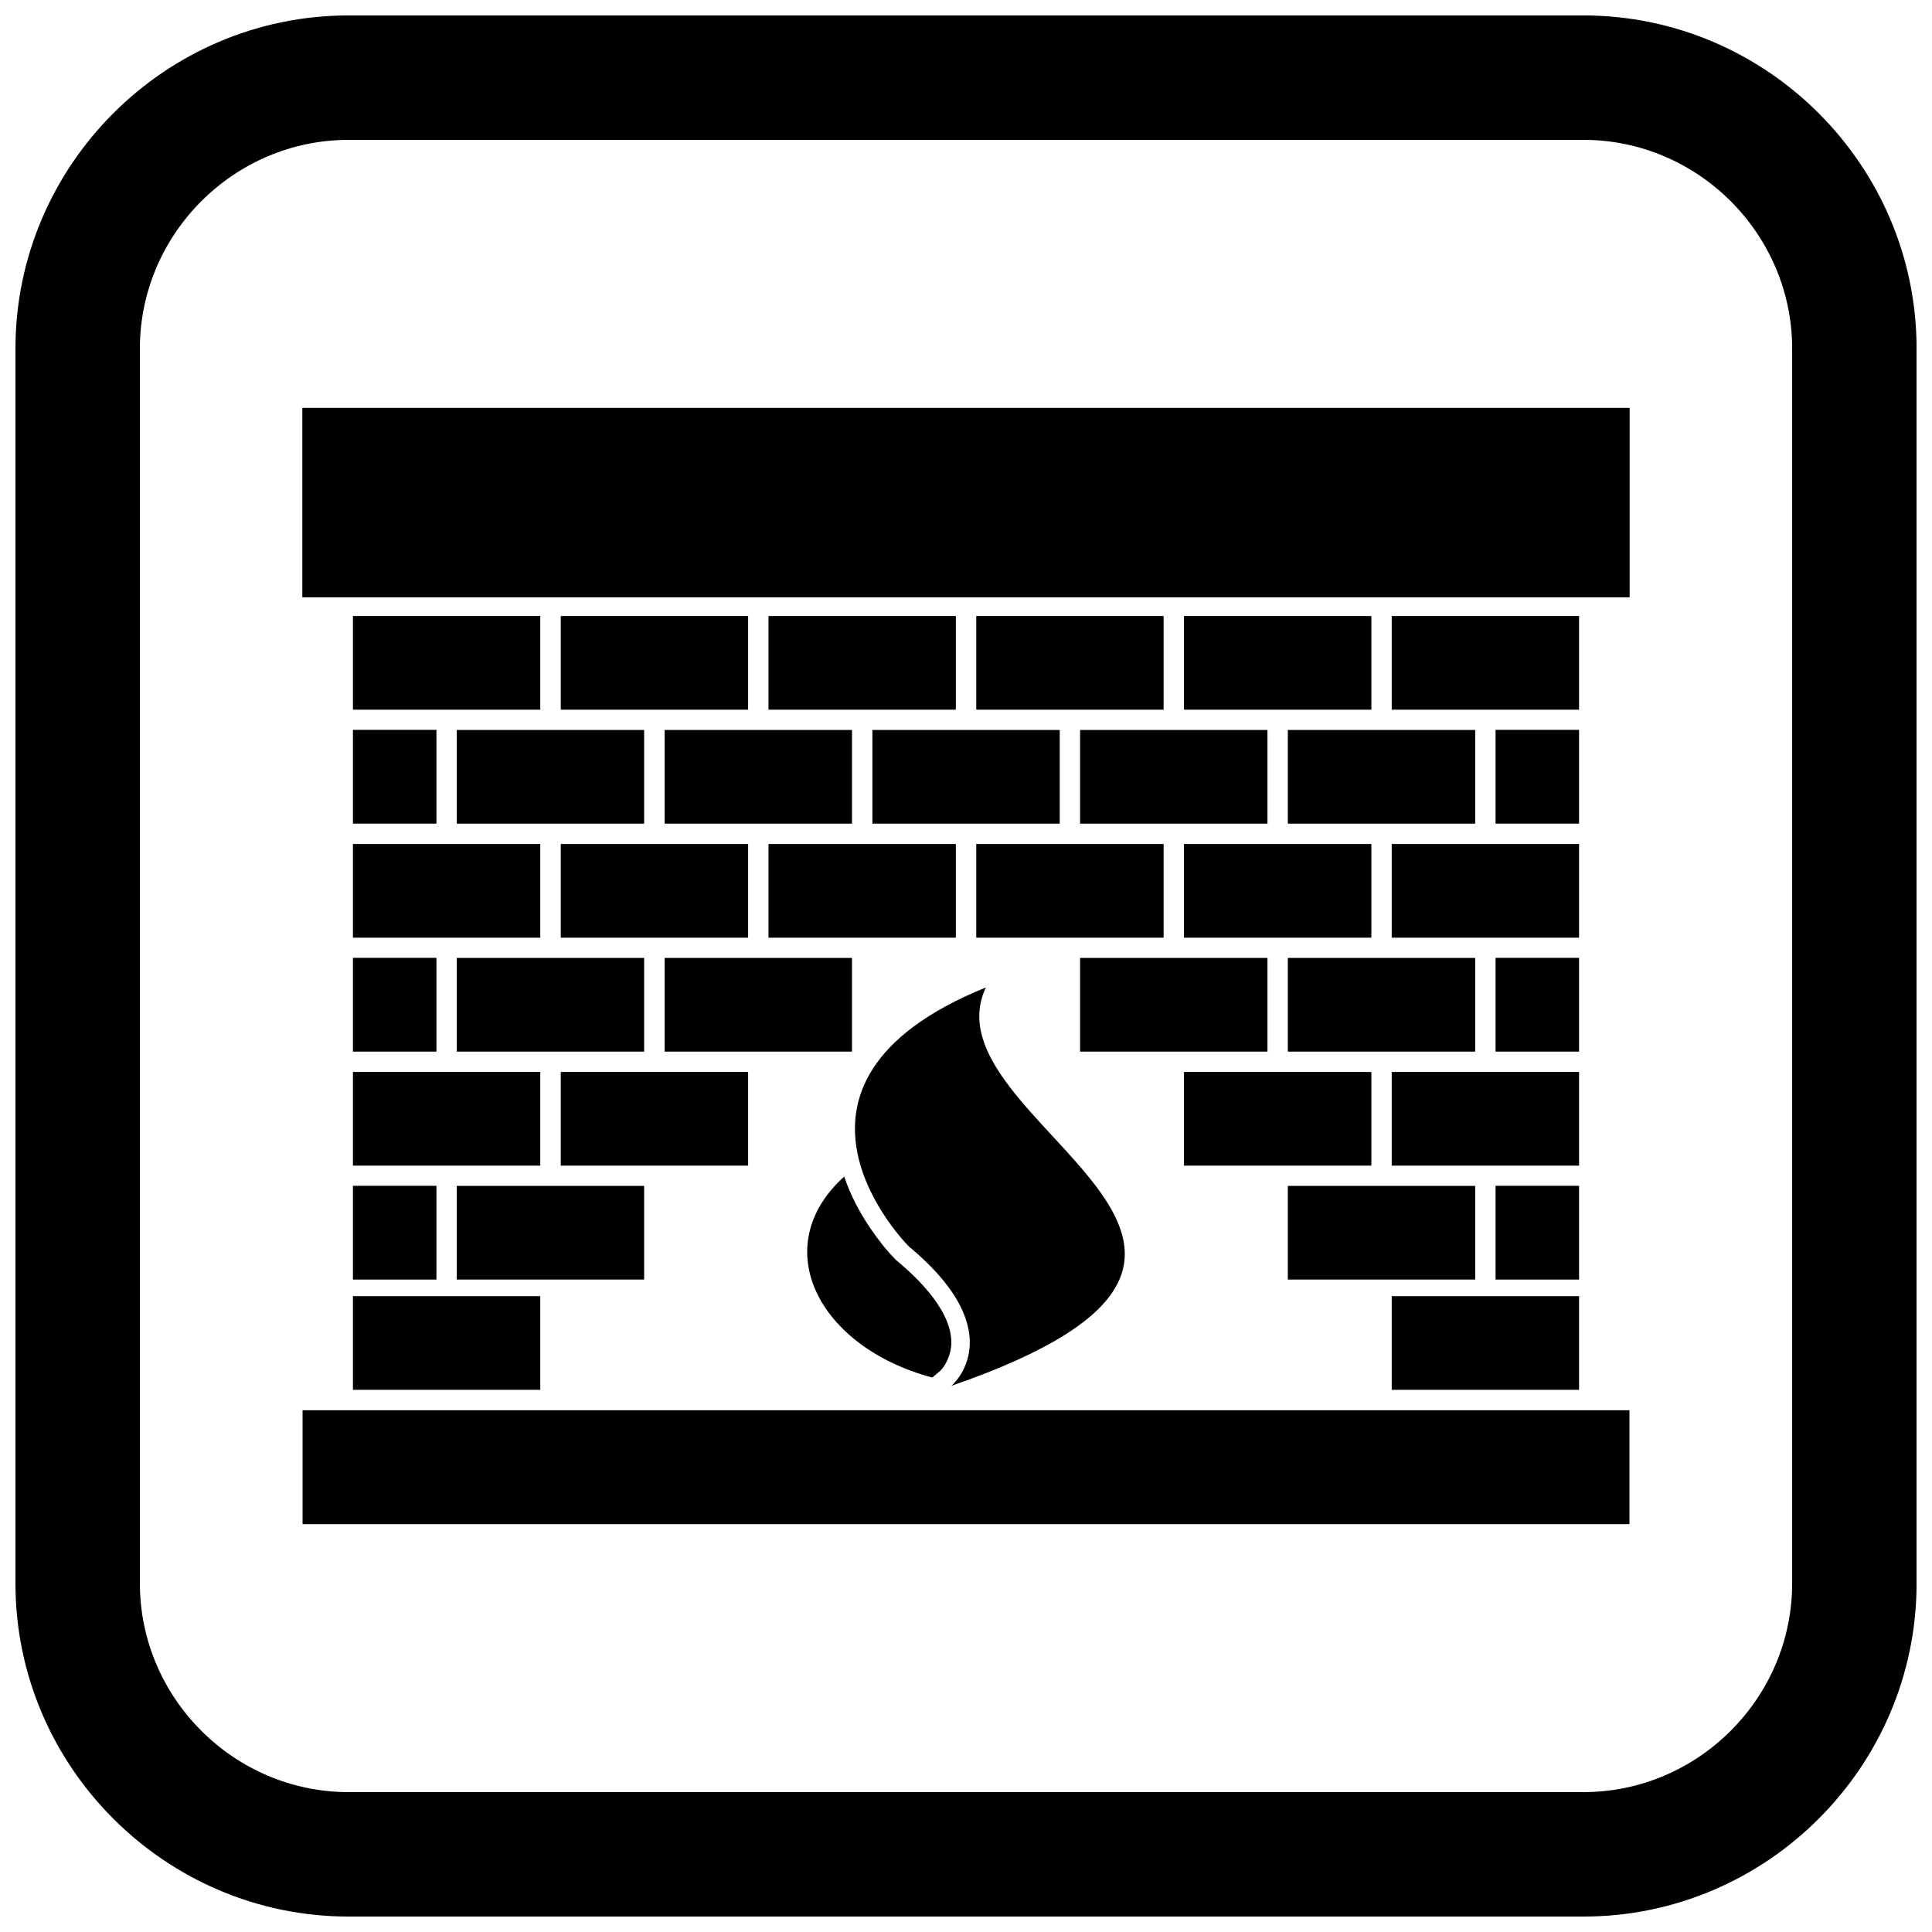 <?xml version="1.0" encoding="UTF-8"?>
<!-- Uploaded to: SVG Repo, www.svgrepo.com, Generator: SVG Repo Mixer Tools -->
<svg width="800px" height="800px" version="1.1" viewBox="144 144 512 512" xmlns="http://www.w3.org/2000/svg">
 <defs>
  <clipPath id="a">
   <path d="m148.09 148.09h503.81v503.81h-503.81z"/>
  </clipPath>
 </defs>
 <path d="m229.62 252.09h346.25v50.211h-351.75v-50.211z" fill-rule="evenodd"/>
 <path d="m230.51 517.73h345.31v30.18h-351.64v-30.18z" fill-rule="evenodd"/>
 <path d="m237.53 307.25h49.648v24.824h-49.648z" fill-rule="evenodd"/>
 <path d="m342.26 307.25h-49.648v24.824h49.648z" fill-rule="evenodd"/>
 <path d="m347.66 307.25h49.652v24.824h-49.652z" fill-rule="evenodd"/>
 <path d="m452.37 307.25h-49.652v24.824h49.652z" fill-rule="evenodd"/>
 <path d="m457.77 307.25h49.652v24.824h-49.652z" fill-rule="evenodd"/>
 <path d="m562.47 307.25h-49.652v24.824h49.652z" fill-rule="evenodd"/>
 <path d="m265.05 337.45h49.652v24.824h-49.652z" fill-rule="evenodd"/>
 <path d="m369.79 337.45h-49.652v24.824h49.652z" fill-rule="evenodd"/>
 <path d="m375.19 337.45h49.652v24.824h-49.652z" fill-rule="evenodd"/>
 <path d="m479.89 337.45h-49.652v24.824h49.652z" fill-rule="evenodd"/>
 <path d="m485.29 337.45h49.652v24.824h-49.652z" fill-rule="evenodd"/>
 <path d="m237.53 337.42h22.133v24.848h-22.133z" fill-rule="evenodd"/>
 <path d="m540.34 337.42h22.133v24.848h-22.133z" fill-rule="evenodd"/>
 <path d="m237.53 367.67h49.648v24.828h-49.648z" fill-rule="evenodd"/>
 <path d="m342.26 367.67h-49.648v24.828h49.648z" fill-rule="evenodd"/>
 <path d="m347.66 367.67h49.652v24.828h-49.652z" fill-rule="evenodd"/>
 <path d="m452.37 367.67h-49.652v24.828h49.652z" fill-rule="evenodd"/>
 <path d="m457.77 367.67h49.652v24.828h-49.652z" fill-rule="evenodd"/>
 <path d="m562.47 367.67h-49.652v24.828h49.652z" fill-rule="evenodd"/>
 <path d="m265.05 397.86h49.652v24.828h-49.652z" fill-rule="evenodd"/>
 <path d="m369.79 397.86h-49.652v24.828h49.652z" fill-rule="evenodd"/>
 <path d="m479.89 397.86h-49.652v24.828h49.652z" fill-rule="evenodd"/>
 <path d="m485.29 397.86h49.652v24.828h-49.652z" fill-rule="evenodd"/>
 <path d="m237.53 397.84h22.133v24.848h-22.133z" fill-rule="evenodd"/>
 <path d="m540.34 397.84h22.133v24.848h-22.133z" fill-rule="evenodd"/>
 <path d="m237.53 428.08h49.648v24.828h-49.648z" fill-rule="evenodd"/>
 <path d="m342.26 428.08h-49.648v24.828h49.648z" fill-rule="evenodd"/>
 <path d="m457.77 428.08h49.652v24.828h-49.652z" fill-rule="evenodd"/>
 <path d="m562.47 428.08h-49.652v24.828h49.652z" fill-rule="evenodd"/>
 <path d="m265.05 458.27h49.652v24.824h-49.652z" fill-rule="evenodd"/>
 <path d="m485.29 458.27h49.652v24.824h-49.652z" fill-rule="evenodd"/>
 <path d="m237.53 458.25h22.133v24.848h-22.133z" fill-rule="evenodd"/>
 <path d="m540.34 458.25h22.133v24.848h-22.133z" fill-rule="evenodd"/>
 <path d="m237.53 487.49h49.648v24.828h-49.648z" fill-rule="evenodd"/>
 <path d="m562.47 487.49h-49.652v24.828h49.652z" fill-rule="evenodd"/>
 <path d="m405.27 405.68c-16.926 35.961 97.332 68.734-9.133 105.58 0 0 16.523-13.859-11.305-36.953 0 0-43.051-42.891 20.438-68.625z" fill-rule="evenodd"/>
 <path d="m367.72 455.8c-20.488 18.535-7.023 45.141 23.344 53.266l1.895-1.59c1.66-1.395 2.879-4.398 3.094-6.57 0.875-8.734-8.383-17.824-14.379-22.801l-0.172-0.145-0.16-0.16c-2.316-2.309-4.578-5.227-6.422-7.906-2.977-4.32-5.516-9.082-7.199-14.098z" fill-rule="evenodd"/>
 <g clip-path="url(#a)">
  <path d="m236.37 148.09h327.27c48.551 0 88.273 39.723 88.273 88.273v327.27c0 48.551-39.723 88.273-88.273 88.273h-327.27c-48.551 0-88.273-39.723-88.273-88.273v-327.27c0-48.551 39.723-88.273 88.273-88.273zm0 32.977c-30.348 0-55.297 24.949-55.297 55.297v327.27c0 30.348 24.949 55.297 55.297 55.297h327.27c30.348 0 55.297-24.949 55.297-55.297v-327.27c0-30.348-24.949-55.297-55.297-55.297z" fill-rule="evenodd"/>
 </g>
</svg>